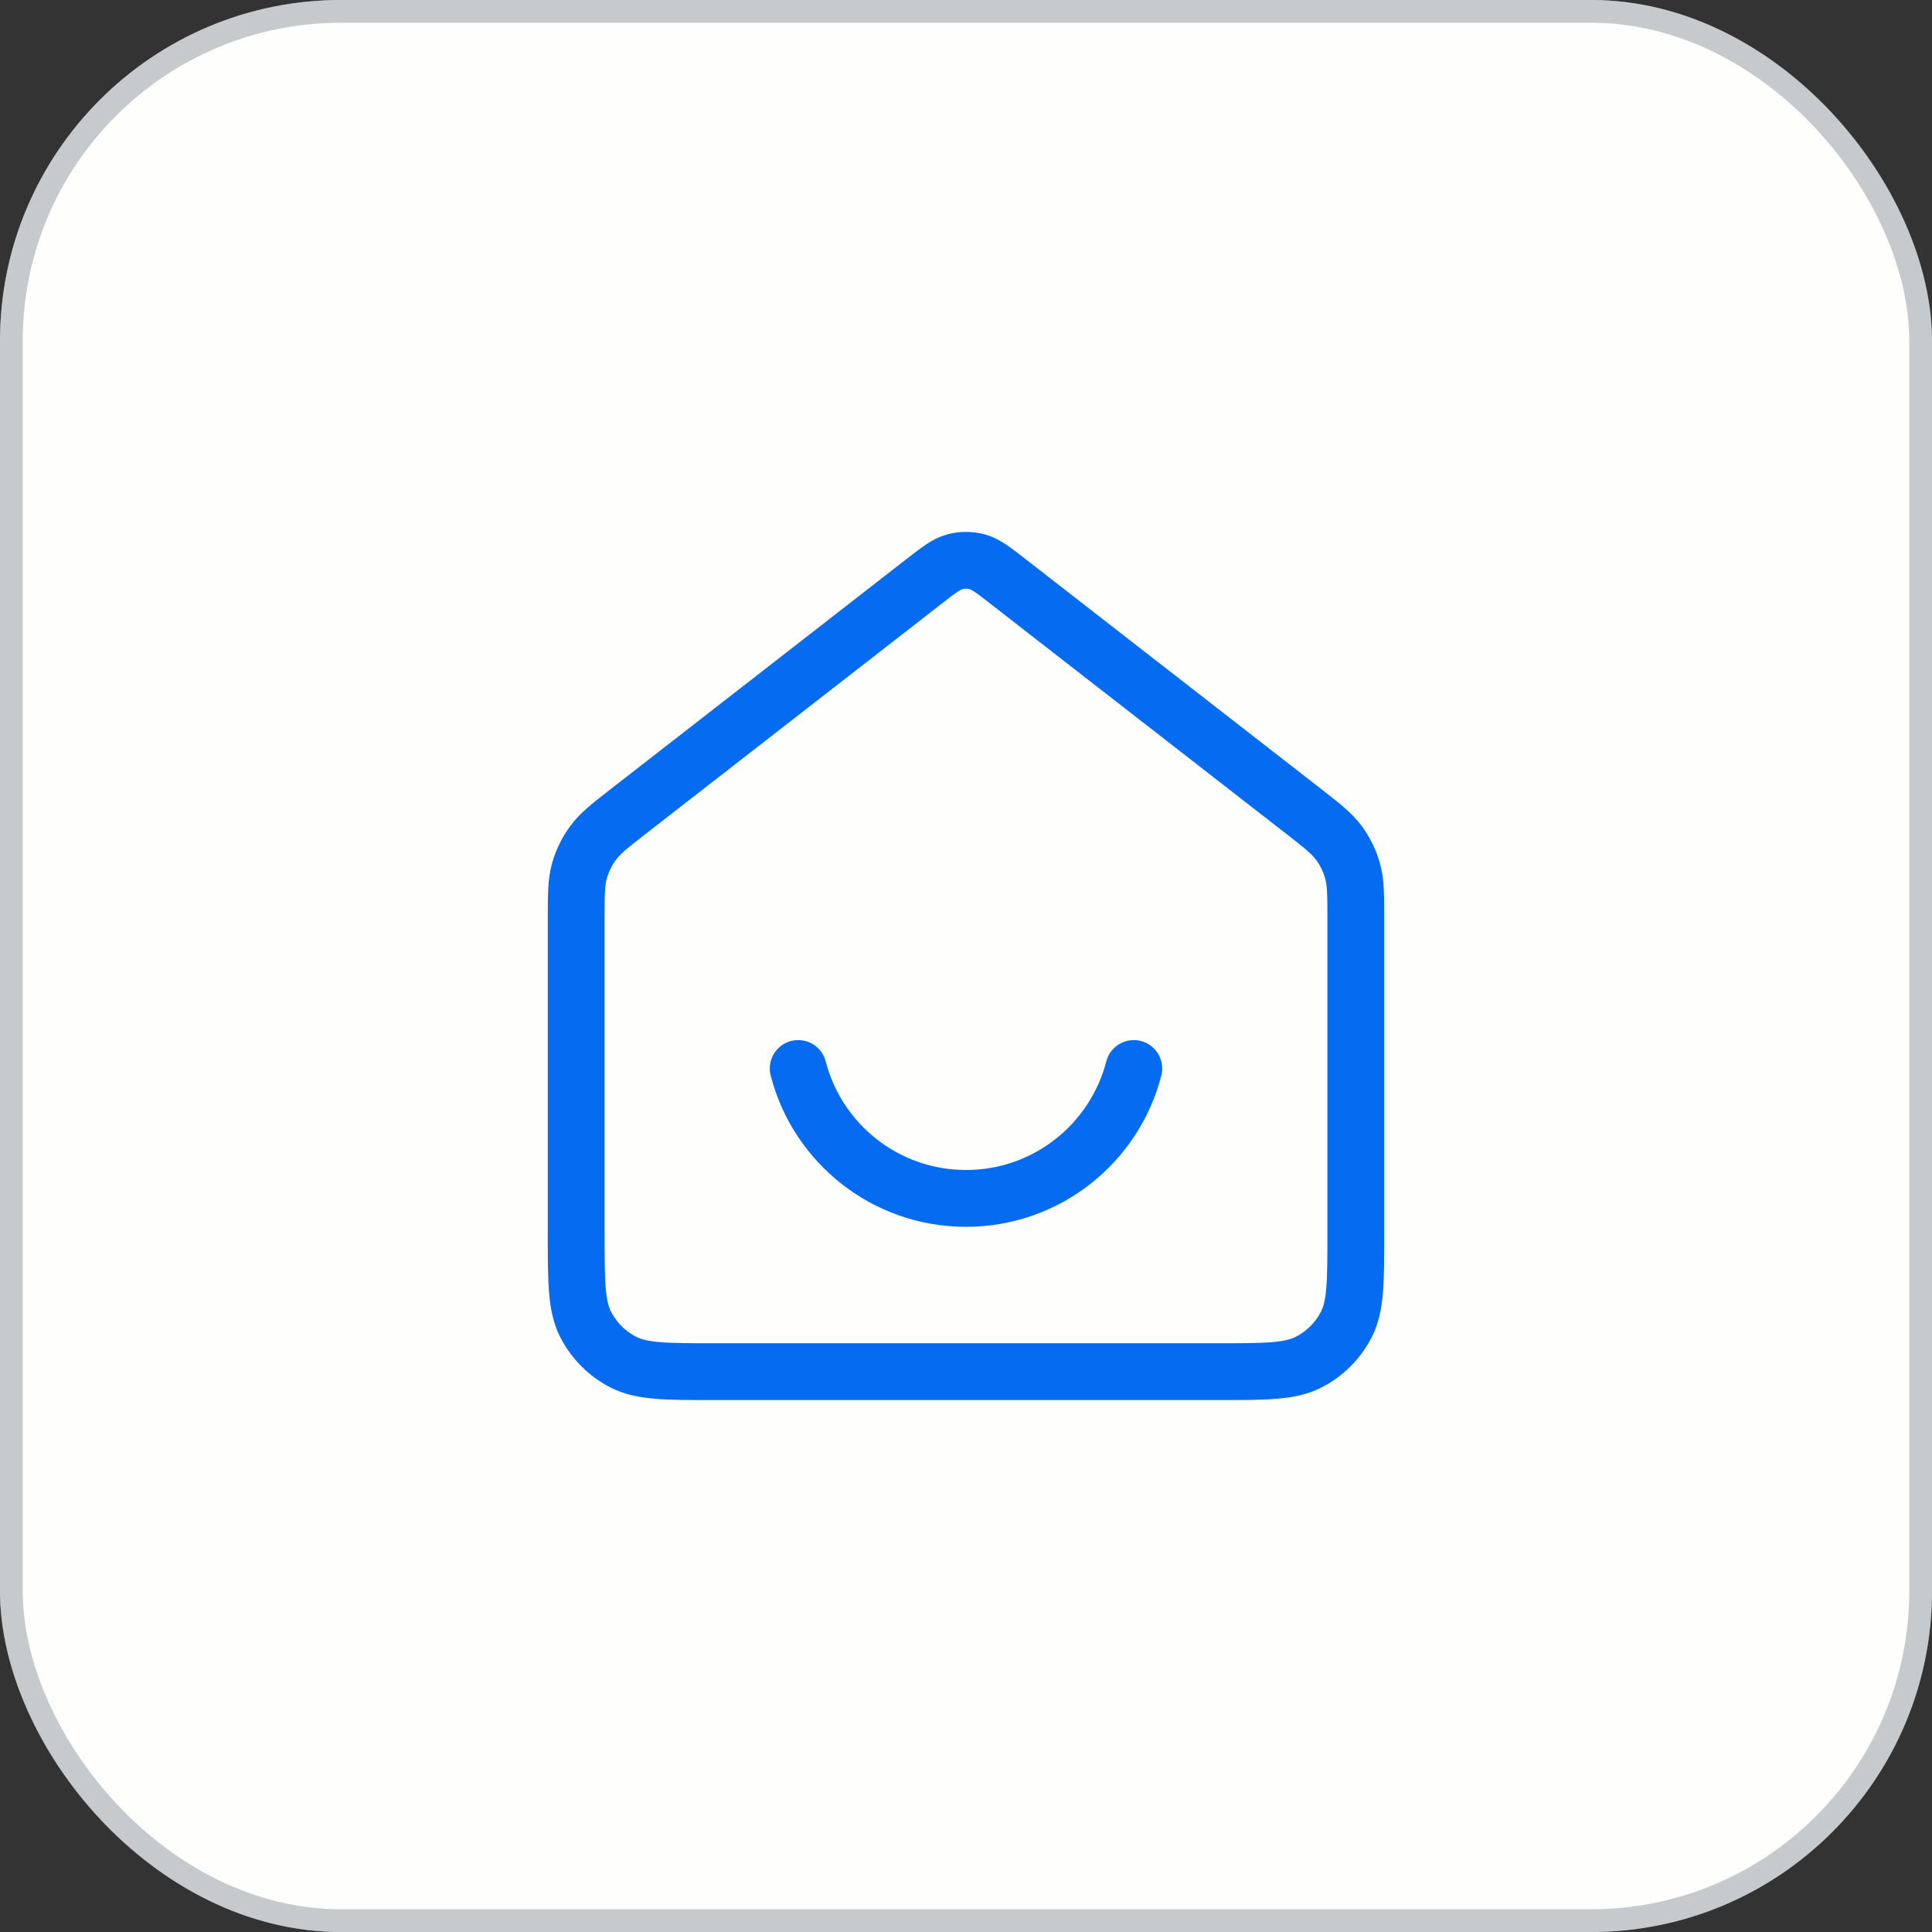 <svg width="34" height="34" viewBox="0 0 34 34" fill="none" xmlns="http://www.w3.org/2000/svg">
<rect x="0" y="0" width="34" height="34" fill="#333333" stroke="none"/>
<rect width="34" height="34" rx="6" fill="#FEFEFD"/>
<rect x="0.2" y="0.2" width="33.6" height="33.6" rx="5.8" stroke="#737D82" stroke-opacity="0.4" stroke-width="0.4"/>
<path d="M14.047 18.804C14.386 20.119 15.579 21.09 17 21.09C18.421 21.09 19.614 20.119 19.953 18.804M16.251 10.24L11.082 14.26C10.736 14.529 10.563 14.664 10.439 14.832C10.329 14.981 10.247 15.149 10.197 15.327C10.14 15.529 10.14 15.748 10.14 16.186V21.7C10.14 22.554 10.14 22.981 10.306 23.307C10.453 23.593 10.686 23.827 10.973 23.973C11.299 24.139 11.726 24.139 12.579 24.139H21.421C22.274 24.139 22.701 24.139 23.027 23.973C23.314 23.827 23.547 23.593 23.694 23.307C23.86 22.981 23.86 22.554 23.86 21.7V16.186C23.86 15.748 23.86 15.529 23.803 15.327C23.753 15.149 23.671 14.981 23.561 14.832C23.436 14.664 23.264 14.529 22.918 14.26L17.749 10.24C17.481 10.031 17.347 9.927 17.199 9.887C17.069 9.852 16.931 9.852 16.801 9.887C16.653 9.927 16.519 10.031 16.251 10.24Z" stroke="#056BF1" stroke-linecap="round" stroke-linejoin="round"/>
</svg>
